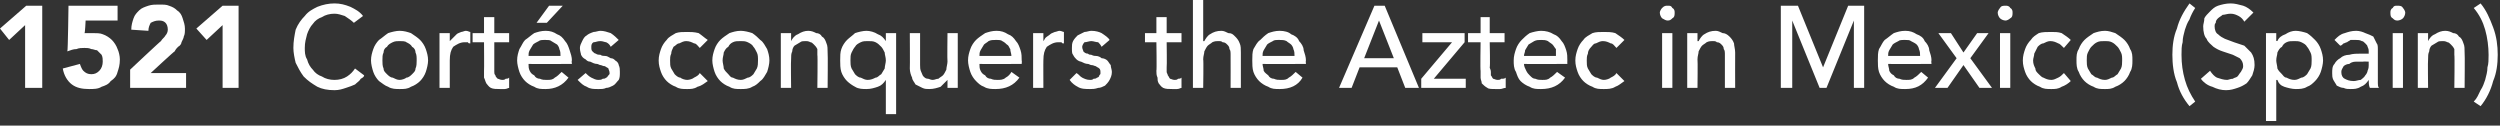 <?xml version="1.0" standalone="no"?><!DOCTYPE svg PUBLIC "-//W3C//DTD SVG 1.1//EN" "http://www.w3.org/Graphics/SVG/1.1/DTD/svg11.dtd"><svg xmlns="http://www.w3.org/2000/svg" version="1.1" style="left: 0.26% !important; width: 93.96% !important;top: 12.84% !important; height54.62% !important;" width="219px" height="11px" viewBox="0 0 219 11"><rect x="0" y="0" width="219" height="11" fill="#333333" stroke="none"/>  <desc>1521 Cortés conquers the Aztec in Mexico (Spain)</desc>  <defs/>  <g id="Polygon4165">    <path d="M 31 2 C 30.8 1.8 30.5 1.6 30.2 1.4 C 29.9 1.3 29.6 1.2 29.3 1.2 C 28.9 1.2 28.5 1.3 28.2 1.5 C 27.9 1.6 27.6 1.8 27.4 2.1 C 27.2 2.3 27 2.7 26.9 3 C 26.8 3.4 26.7 3.7 26.7 4.2 C 26.7 4.5 26.7 4.9 26.9 5.2 C 27 5.6 27.2 5.9 27.4 6.1 C 27.6 6.4 27.9 6.6 28.2 6.7 C 28.5 6.9 28.9 7 29.3 7 C 29.7 7 30.1 6.9 30.4 6.7 C 30.7 6.5 30.9 6.3 31.1 6 C 31.1 6 31.9 6.6 31.9 6.6 C 31.9 6.7 31.8 6.8 31.6 6.9 C 31.5 7.1 31.3 7.2 31.1 7.4 C 30.9 7.5 30.6 7.6 30.3 7.7 C 30 7.8 29.7 7.9 29.3 7.9 C 28.7 7.9 28.2 7.8 27.8 7.6 C 27.3 7.3 27 7.1 26.6 6.7 C 26.3 6.3 26.1 5.9 25.9 5.5 C 25.8 5.1 25.7 4.6 25.7 4.2 C 25.7 3.6 25.8 3.1 25.9 2.6 C 26.1 2.1 26.4 1.7 26.7 1.4 C 27 1 27.4 0.8 27.8 0.6 C 28.3 0.4 28.8 0.3 29.3 0.3 C 29.8 0.3 30.2 0.4 30.7 0.6 C 31.1 0.8 31.5 1 31.8 1.4 C 31.8 1.4 31 2 31 2 Z M 33.5 5.3 C 33.5 5.5 33.5 5.8 33.6 6 C 33.6 6.2 33.7 6.3 33.9 6.5 C 34 6.6 34.2 6.8 34.4 6.8 C 34.6 6.9 34.8 7 35 7 C 35.2 7 35.5 6.9 35.6 6.8 C 35.8 6.8 36 6.6 36.1 6.5 C 36.3 6.3 36.4 6.2 36.4 6 C 36.5 5.8 36.5 5.5 36.5 5.3 C 36.5 5 36.5 4.8 36.4 4.6 C 36.4 4.4 36.3 4.2 36.1 4.1 C 36 3.9 35.8 3.8 35.6 3.7 C 35.5 3.6 35.2 3.6 35 3.6 C 34.8 3.6 34.6 3.6 34.4 3.7 C 34.2 3.8 34 3.9 33.9 4.1 C 33.7 4.2 33.6 4.4 33.6 4.6 C 33.5 4.8 33.5 5 33.5 5.3 Z M 32.5 5.3 C 32.5 4.9 32.6 4.6 32.7 4.3 C 32.8 4 33 3.7 33.2 3.5 C 33.5 3.3 33.7 3.1 34 2.9 C 34.3 2.8 34.7 2.7 35 2.7 C 35.4 2.7 35.7 2.8 36 2.9 C 36.3 3.1 36.6 3.3 36.8 3.5 C 37 3.7 37.2 4 37.3 4.3 C 37.4 4.6 37.5 4.9 37.5 5.3 C 37.5 5.6 37.4 6 37.3 6.3 C 37.2 6.6 37 6.9 36.8 7.1 C 36.6 7.3 36.3 7.5 36 7.6 C 35.7 7.8 35.4 7.8 35 7.8 C 34.7 7.8 34.3 7.8 34 7.6 C 33.7 7.5 33.5 7.3 33.2 7.1 C 33 6.9 32.8 6.6 32.7 6.3 C 32.6 6 32.5 5.6 32.5 5.3 Z M 38.5 2.9 L 39.4 2.9 L 39.4 3.6 C 39.4 3.6 39.42 3.62 39.4 3.6 C 39.5 3.5 39.6 3.4 39.7 3.3 C 39.8 3.2 39.9 3.1 40 3 C 40.1 2.9 40.2 2.9 40.4 2.8 C 40.5 2.8 40.7 2.7 40.8 2.7 C 41 2.7 41.1 2.8 41.2 2.8 C 41.2 2.8 41.2 3.8 41.2 3.8 C 41.1 3.8 41 3.8 41 3.7 C 40.9 3.7 40.8 3.7 40.7 3.7 C 40.3 3.7 40 3.9 39.7 4.1 C 39.5 4.4 39.4 4.7 39.4 5.3 C 39.4 5.28 39.4 7.7 39.4 7.7 L 38.5 7.7 L 38.5 2.9 Z M 44.6 3.7 L 43.3 3.7 C 43.3 3.7 43.3 5.86 43.3 5.9 C 43.3 6 43.3 6.1 43.3 6.3 C 43.3 6.4 43.3 6.5 43.4 6.6 C 43.4 6.7 43.5 6.8 43.6 6.9 C 43.7 6.9 43.8 7 44 7 C 44.1 7 44.2 7 44.3 6.9 C 44.4 6.9 44.5 6.9 44.6 6.8 C 44.6 6.8 44.6 7.7 44.6 7.7 C 44.5 7.7 44.4 7.8 44.2 7.8 C 44 7.8 43.9 7.8 43.8 7.8 C 43.5 7.8 43.2 7.8 43 7.7 C 42.8 7.6 42.7 7.4 42.6 7.3 C 42.5 7.1 42.5 7 42.4 6.8 C 42.4 6.6 42.4 6.4 42.4 6.2 C 42.42 6.18 42.4 3.7 42.4 3.7 L 41.4 3.7 L 41.4 2.9 L 42.4 2.9 L 42.4 1.5 L 43.3 1.5 L 43.3 2.9 L 44.6 2.9 L 44.6 3.7 Z M 46.3 5.6 C 46.3 5.8 46.3 6 46.4 6.2 C 46.5 6.4 46.6 6.5 46.8 6.6 C 46.9 6.8 47.1 6.9 47.3 6.9 C 47.5 7 47.7 7 47.9 7 C 48.2 7 48.4 7 48.6 6.8 C 48.8 6.7 49 6.5 49.2 6.3 C 49.2 6.3 49.8 6.8 49.8 6.8 C 49.3 7.5 48.6 7.8 47.8 7.8 C 47.4 7.8 47.1 7.8 46.8 7.6 C 46.5 7.5 46.2 7.3 46 7.1 C 45.8 6.9 45.6 6.6 45.5 6.3 C 45.4 6 45.3 5.6 45.3 5.3 C 45.3 4.9 45.4 4.6 45.5 4.3 C 45.7 4 45.8 3.7 46 3.5 C 46.3 3.3 46.5 3.1 46.8 2.9 C 47.1 2.8 47.4 2.7 47.8 2.7 C 48.2 2.7 48.5 2.8 48.8 3 C 49.1 3.1 49.3 3.3 49.5 3.6 C 49.7 3.8 49.8 4.1 49.9 4.4 C 50 4.7 50.1 5 50.1 5.3 C 50.05 5.3 50.1 5.6 50.1 5.6 C 50.1 5.6 46.3 5.62 46.3 5.6 Z M 49.1 4.9 C 49.1 4.7 49.1 4.5 49 4.3 C 49 4.2 48.9 4 48.8 3.9 C 48.6 3.8 48.5 3.7 48.3 3.6 C 48.2 3.5 48 3.5 47.8 3.5 C 47.5 3.5 47.3 3.5 47.2 3.6 C 47 3.7 46.8 3.8 46.7 3.9 C 46.6 4.1 46.5 4.2 46.4 4.4 C 46.3 4.6 46.3 4.7 46.3 4.9 C 46.3 4.9 49.1 4.9 49.1 4.9 Z M 48.1 0.5 L 49.3 0.5 L 47.9 2 L 47 2 L 48.1 0.5 Z M 53.5 4.1 C 53.4 3.9 53.3 3.8 53.1 3.7 C 53 3.7 52.8 3.6 52.6 3.6 C 52.3 3.6 52.2 3.7 52 3.7 C 51.8 3.8 51.8 4 51.8 4.1 C 51.8 4.3 51.8 4.4 51.9 4.5 C 52 4.6 52.1 4.7 52.2 4.7 C 52.3 4.8 52.5 4.8 52.6 4.8 C 52.7 4.9 52.9 4.9 53 4.9 C 53.2 4.9 53.3 5 53.5 5.1 C 53.7 5.1 53.8 5.2 53.9 5.3 C 54.1 5.4 54.2 5.6 54.2 5.7 C 54.3 5.9 54.3 6.1 54.3 6.3 C 54.3 6.6 54.3 6.8 54.2 7 C 54 7.2 53.9 7.4 53.7 7.5 C 53.5 7.6 53.3 7.7 53.1 7.7 C 52.9 7.8 52.7 7.8 52.4 7.8 C 52 7.8 51.7 7.8 51.4 7.6 C 51.1 7.5 50.9 7.3 50.6 7 C 50.6 7 51.3 6.4 51.3 6.4 C 51.4 6.5 51.6 6.7 51.8 6.8 C 52 6.9 52.2 7 52.4 7 C 52.5 7 52.7 7 52.8 6.9 C 52.9 6.9 53 6.9 53.1 6.8 C 53.2 6.8 53.2 6.7 53.3 6.6 C 53.4 6.5 53.4 6.5 53.4 6.4 C 53.4 6.2 53.3 6.1 53.3 6 C 53.2 5.9 53.1 5.9 53 5.8 C 52.8 5.8 52.7 5.7 52.6 5.7 C 52.5 5.7 52.4 5.6 52.3 5.6 C 52.1 5.6 51.9 5.5 51.7 5.4 C 51.5 5.4 51.4 5.3 51.3 5.2 C 51.1 5.1 51 5 50.9 4.8 C 50.9 4.7 50.8 4.5 50.8 4.2 C 50.8 4 50.9 3.8 51 3.6 C 51.1 3.4 51.2 3.2 51.4 3.1 C 51.5 3 51.7 2.9 52 2.8 C 52.2 2.8 52.4 2.7 52.6 2.7 C 52.9 2.7 53.2 2.8 53.5 2.9 C 53.8 3.1 54 3.3 54.2 3.5 C 54.2 3.5 53.5 4.1 53.5 4.1 Z M 61.3 4.2 C 61.1 4 61 3.8 60.8 3.8 C 60.6 3.7 60.4 3.6 60.1 3.6 C 59.9 3.6 59.7 3.7 59.5 3.8 C 59.3 3.8 59.2 4 59 4.1 C 58.9 4.3 58.8 4.5 58.8 4.7 C 58.7 4.9 58.7 5.1 58.7 5.3 C 58.7 5.6 58.7 5.8 58.8 6 C 58.9 6.2 59 6.3 59.1 6.5 C 59.2 6.6 59.4 6.8 59.6 6.8 C 59.7 6.9 60 7 60.2 7 C 60.4 7 60.7 6.9 60.8 6.8 C 61 6.7 61.2 6.6 61.3 6.4 C 61.3 6.4 62 7.1 62 7.1 C 61.7 7.3 61.5 7.5 61.1 7.6 C 60.8 7.8 60.5 7.8 60.2 7.8 C 59.8 7.8 59.5 7.8 59.2 7.6 C 58.9 7.5 58.6 7.3 58.4 7.1 C 58.2 6.9 58 6.6 57.9 6.3 C 57.8 6 57.7 5.7 57.7 5.3 C 57.7 4.9 57.8 4.6 57.9 4.3 C 58 4 58.2 3.7 58.4 3.5 C 58.6 3.2 58.9 3.1 59.2 2.9 C 59.5 2.8 59.8 2.8 60.2 2.8 C 60.5 2.8 60.8 2.8 61.2 2.9 C 61.5 3.1 61.7 3.3 62 3.5 C 62 3.5 61.3 4.2 61.3 4.2 Z M 63.3 5.3 C 63.3 5.5 63.4 5.8 63.4 6 C 63.5 6.2 63.6 6.3 63.8 6.5 C 63.9 6.6 64 6.8 64.2 6.8 C 64.4 6.9 64.6 7 64.9 7 C 65.1 7 65.3 6.9 65.5 6.8 C 65.7 6.8 65.9 6.6 66 6.5 C 66.1 6.3 66.2 6.2 66.3 6 C 66.4 5.8 66.4 5.5 66.4 5.3 C 66.4 5 66.4 4.8 66.3 4.6 C 66.2 4.4 66.1 4.2 66 4.1 C 65.9 3.9 65.7 3.8 65.5 3.7 C 65.3 3.6 65.1 3.6 64.9 3.6 C 64.6 3.6 64.4 3.6 64.2 3.7 C 64 3.8 63.9 3.9 63.8 4.1 C 63.6 4.2 63.5 4.4 63.4 4.6 C 63.4 4.8 63.3 5 63.3 5.3 Z M 62.4 5.3 C 62.4 4.9 62.5 4.6 62.6 4.3 C 62.7 4 62.9 3.7 63.1 3.5 C 63.3 3.3 63.6 3.1 63.9 2.9 C 64.2 2.8 64.5 2.7 64.9 2.7 C 65.2 2.7 65.6 2.8 65.9 2.9 C 66.2 3.1 66.4 3.3 66.6 3.5 C 66.9 3.7 67 4 67.2 4.3 C 67.3 4.6 67.4 4.9 67.4 5.3 C 67.4 5.6 67.3 6 67.2 6.3 C 67 6.6 66.9 6.9 66.6 7.1 C 66.4 7.3 66.2 7.5 65.9 7.6 C 65.6 7.8 65.2 7.8 64.9 7.8 C 64.5 7.8 64.2 7.8 63.9 7.6 C 63.6 7.5 63.3 7.3 63.1 7.1 C 62.9 6.9 62.7 6.6 62.6 6.3 C 62.5 6 62.4 5.6 62.4 5.3 Z M 68.4 2.9 L 69.3 2.9 L 69.3 3.6 C 69.3 3.6 69.29 3.62 69.3 3.6 C 69.4 3.4 69.6 3.1 69.9 3 C 70.2 2.8 70.5 2.7 70.8 2.7 C 71.1 2.7 71.3 2.8 71.5 2.9 C 71.7 2.9 71.9 3 72 3.2 C 72.2 3.3 72.3 3.5 72.4 3.8 C 72.5 4 72.5 4.3 72.5 4.6 C 72.53 4.59 72.5 7.7 72.5 7.7 L 71.6 7.7 C 71.6 7.7 71.64 4.85 71.6 4.8 C 71.6 4.6 71.6 4.4 71.6 4.3 C 71.5 4.1 71.4 4 71.3 3.9 C 71.2 3.8 71.1 3.7 71 3.7 C 70.8 3.6 70.7 3.6 70.6 3.6 C 70.4 3.6 70.2 3.6 70.1 3.7 C 69.9 3.8 69.8 3.9 69.6 4 C 69.5 4.1 69.4 4.3 69.4 4.5 C 69.3 4.7 69.3 4.9 69.3 5.2 C 69.27 5.21 69.3 7.7 69.3 7.7 L 68.4 7.7 L 68.4 2.9 Z M 78.5 10 L 77.6 10 L 77.6 7 C 77.6 7 77.56 7.01 77.6 7 C 77.4 7.3 77.2 7.5 76.9 7.6 C 76.6 7.7 76.3 7.8 75.9 7.8 C 75.6 7.8 75.2 7.8 74.9 7.6 C 74.7 7.5 74.4 7.3 74.2 7.1 C 74 6.9 73.8 6.6 73.7 6.3 C 73.6 6 73.6 5.6 73.6 5.3 C 73.6 4.9 73.6 4.6 73.7 4.3 C 73.8 4 74 3.7 74.2 3.5 C 74.4 3.3 74.7 3.1 74.9 2.9 C 75.2 2.8 75.6 2.7 75.9 2.7 C 76.2 2.7 76.6 2.8 76.9 3 C 77.2 3.1 77.4 3.3 77.6 3.6 C 77.56 3.56 77.6 3.6 77.6 3.6 L 77.6 2.9 L 78.5 2.9 L 78.5 10 Z M 76 3.6 C 75.8 3.6 75.6 3.6 75.4 3.7 C 75.2 3.8 75 3.9 74.9 4.1 C 74.8 4.2 74.7 4.4 74.6 4.6 C 74.5 4.8 74.5 5 74.5 5.3 C 74.5 5.5 74.5 5.8 74.6 6 C 74.7 6.2 74.8 6.3 74.9 6.5 C 75 6.6 75.2 6.8 75.4 6.8 C 75.6 6.9 75.8 7 76 7 C 76.3 7 76.5 6.9 76.7 6.8 C 76.9 6.8 77 6.6 77.2 6.5 C 77.3 6.3 77.4 6.2 77.5 6 C 77.5 5.8 77.6 5.5 77.6 5.3 C 77.6 5 77.5 4.8 77.5 4.6 C 77.4 4.4 77.3 4.2 77.2 4.1 C 77 3.9 76.9 3.8 76.7 3.7 C 76.5 3.6 76.3 3.6 76 3.6 Z M 83.9 7.7 L 83 7.7 L 83 7 C 83 7 82.96 6.96 83 7 C 82.8 7.2 82.6 7.4 82.4 7.6 C 82.1 7.7 81.8 7.8 81.4 7.8 C 81.2 7.8 81 7.8 80.8 7.7 C 80.6 7.6 80.4 7.5 80.2 7.4 C 80.1 7.2 79.9 7 79.9 6.8 C 79.8 6.6 79.7 6.3 79.7 6 C 79.72 5.98 79.7 2.9 79.7 2.9 L 80.6 2.9 C 80.6 2.9 80.6 5.72 80.6 5.7 C 80.6 5.9 80.6 6.1 80.7 6.3 C 80.8 6.5 80.8 6.6 80.9 6.7 C 81 6.8 81.1 6.9 81.3 6.9 C 81.4 6.9 81.5 7 81.7 7 C 81.9 7 82 6.9 82.2 6.9 C 82.3 6.8 82.5 6.7 82.6 6.6 C 82.7 6.5 82.8 6.3 82.9 6.1 C 82.9 5.9 83 5.6 83 5.4 C 82.97 5.36 83 2.9 83 2.9 L 83.9 2.9 L 83.9 7.7 Z M 85.8 5.6 C 85.8 5.8 85.8 6 85.9 6.2 C 86 6.4 86.1 6.5 86.3 6.6 C 86.4 6.8 86.6 6.9 86.8 6.9 C 87 7 87.2 7 87.4 7 C 87.6 7 87.9 7 88.1 6.8 C 88.3 6.7 88.5 6.5 88.6 6.3 C 88.6 6.3 89.3 6.8 89.3 6.8 C 88.8 7.5 88.1 7.8 87.2 7.8 C 86.9 7.8 86.5 7.8 86.2 7.6 C 85.9 7.5 85.7 7.3 85.5 7.1 C 85.3 6.9 85.1 6.6 85 6.3 C 84.9 6 84.8 5.6 84.8 5.3 C 84.8 4.9 84.9 4.6 85 4.3 C 85.1 4 85.3 3.7 85.5 3.5 C 85.7 3.3 86 3.1 86.3 2.9 C 86.6 2.8 86.9 2.7 87.3 2.7 C 87.7 2.7 88 2.8 88.3 3 C 88.6 3.1 88.8 3.3 89 3.6 C 89.2 3.8 89.3 4.1 89.4 4.4 C 89.5 4.7 89.5 5 89.5 5.3 C 89.53 5.3 89.5 5.6 89.5 5.6 C 89.5 5.6 85.78 5.62 85.8 5.6 Z M 88.6 4.9 C 88.6 4.7 88.5 4.5 88.5 4.3 C 88.4 4.2 88.4 4 88.2 3.9 C 88.1 3.8 88 3.7 87.8 3.6 C 87.7 3.5 87.5 3.5 87.2 3.5 C 87 3.5 86.8 3.5 86.6 3.6 C 86.5 3.7 86.3 3.8 86.2 3.9 C 86.1 4.1 86 4.2 85.9 4.4 C 85.8 4.6 85.8 4.7 85.8 4.9 C 85.8 4.9 88.6 4.9 88.6 4.9 Z M 90.5 2.9 L 91.4 2.9 L 91.4 3.6 C 91.4 3.6 91.41 3.62 91.4 3.6 C 91.5 3.5 91.5 3.4 91.6 3.3 C 91.7 3.2 91.9 3.1 92 3 C 92.1 2.9 92.2 2.9 92.4 2.8 C 92.5 2.8 92.7 2.7 92.8 2.7 C 93 2.7 93.1 2.8 93.2 2.8 C 93.2 2.8 93.2 3.8 93.2 3.8 C 93.1 3.8 93 3.8 93 3.7 C 92.9 3.7 92.8 3.7 92.7 3.7 C 92.3 3.7 92 3.9 91.7 4.1 C 91.5 4.4 91.4 4.7 91.4 5.3 C 91.39 5.28 91.4 7.7 91.4 7.7 L 90.5 7.7 L 90.5 2.9 Z M 96.5 4.1 C 96.4 3.9 96.3 3.8 96.2 3.7 C 96 3.7 95.8 3.6 95.6 3.6 C 95.4 3.6 95.2 3.7 95 3.7 C 94.9 3.8 94.8 4 94.8 4.1 C 94.8 4.3 94.9 4.4 94.9 4.5 C 95 4.6 95.1 4.7 95.3 4.7 C 95.4 4.8 95.5 4.8 95.6 4.8 C 95.8 4.9 95.9 4.9 96 4.9 C 96.2 4.9 96.4 5 96.5 5.1 C 96.7 5.1 96.9 5.2 97 5.3 C 97.1 5.4 97.2 5.6 97.3 5.7 C 97.3 5.9 97.4 6.1 97.4 6.3 C 97.4 6.6 97.3 6.8 97.2 7 C 97.1 7.2 96.9 7.4 96.8 7.5 C 96.6 7.6 96.4 7.7 96.2 7.7 C 95.9 7.8 95.7 7.8 95.5 7.8 C 95.1 7.8 94.7 7.8 94.4 7.6 C 94.2 7.5 93.9 7.3 93.7 7 C 93.7 7 94.3 6.4 94.3 6.4 C 94.5 6.5 94.6 6.7 94.8 6.8 C 95 6.9 95.2 7 95.5 7 C 95.6 7 95.7 7 95.8 6.9 C 95.9 6.9 96 6.9 96.1 6.8 C 96.2 6.8 96.3 6.7 96.3 6.6 C 96.4 6.5 96.4 6.5 96.4 6.4 C 96.4 6.2 96.4 6.1 96.3 6 C 96.2 5.9 96.1 5.9 96 5.8 C 95.9 5.8 95.8 5.7 95.6 5.7 C 95.5 5.7 95.4 5.6 95.3 5.6 C 95.1 5.6 94.9 5.5 94.7 5.4 C 94.6 5.4 94.4 5.3 94.3 5.2 C 94.2 5.1 94.1 5 94 4.8 C 93.9 4.7 93.9 4.5 93.9 4.2 C 93.9 4 93.9 3.8 94 3.6 C 94.1 3.4 94.3 3.2 94.4 3.1 C 94.6 3 94.8 2.9 95 2.8 C 95.2 2.8 95.4 2.7 95.6 2.7 C 96 2.7 96.3 2.8 96.5 2.9 C 96.8 3.1 97.1 3.3 97.2 3.5 C 97.2 3.5 96.5 4.1 96.5 4.1 Z M 103.5 3.7 L 102.2 3.7 C 102.2 3.7 102.23 5.86 102.2 5.9 C 102.2 6 102.2 6.1 102.2 6.3 C 102.2 6.4 102.3 6.5 102.3 6.6 C 102.4 6.7 102.4 6.8 102.5 6.9 C 102.6 6.9 102.7 7 102.9 7 C 103 7 103.1 7 103.2 6.9 C 103.3 6.9 103.4 6.9 103.5 6.8 C 103.5 6.8 103.5 7.7 103.5 7.7 C 103.4 7.7 103.3 7.8 103.1 7.8 C 103 7.8 102.8 7.8 102.7 7.8 C 102.4 7.8 102.1 7.8 101.9 7.7 C 101.7 7.6 101.6 7.4 101.5 7.3 C 101.4 7.1 101.4 7 101.4 6.8 C 101.3 6.6 101.3 6.4 101.3 6.2 C 101.34 6.18 101.3 3.7 101.3 3.7 L 100.3 3.7 L 100.3 2.9 L 101.3 2.9 L 101.3 1.5 L 102.2 1.5 L 102.2 2.9 L 103.5 2.9 L 103.5 3.7 Z M 104.5 0 L 105.4 0 L 105.4 3.6 C 105.4 3.6 105.46 3.62 105.5 3.6 C 105.6 3.4 105.8 3.1 106 3 C 106.3 2.8 106.6 2.7 107 2.7 C 107.2 2.7 107.4 2.8 107.6 2.9 C 107.9 2.9 108 3 108.2 3.2 C 108.3 3.3 108.5 3.5 108.6 3.8 C 108.7 4 108.7 4.3 108.7 4.6 C 108.7 4.59 108.7 7.7 108.7 7.7 L 107.8 7.7 C 107.8 7.7 107.81 4.85 107.8 4.8 C 107.8 4.6 107.8 4.4 107.7 4.3 C 107.7 4.1 107.6 4 107.5 3.9 C 107.4 3.8 107.3 3.7 107.1 3.7 C 107 3.6 106.9 3.6 106.7 3.6 C 106.6 3.6 106.4 3.6 106.2 3.7 C 106.1 3.8 105.9 3.9 105.8 4 C 105.7 4.1 105.6 4.3 105.5 4.5 C 105.5 4.7 105.4 4.9 105.4 5.2 C 105.44 5.21 105.4 7.7 105.4 7.7 L 104.5 7.7 L 104.5 0 Z M 110.6 5.6 C 110.6 5.8 110.7 6 110.7 6.2 C 110.8 6.4 111 6.5 111.1 6.6 C 111.2 6.8 111.4 6.9 111.6 6.9 C 111.8 7 112 7 112.2 7 C 112.5 7 112.7 7 112.9 6.8 C 113.1 6.7 113.3 6.5 113.5 6.3 C 113.5 6.3 114.1 6.8 114.1 6.8 C 113.7 7.5 113 7.8 112.1 7.8 C 111.7 7.8 111.4 7.8 111.1 7.6 C 110.8 7.5 110.5 7.3 110.3 7.1 C 110.1 6.9 109.9 6.6 109.8 6.3 C 109.7 6 109.7 5.6 109.7 5.3 C 109.7 4.9 109.7 4.6 109.8 4.3 C 110 4 110.1 3.7 110.4 3.5 C 110.6 3.3 110.8 3.1 111.1 2.9 C 111.4 2.8 111.7 2.7 112.1 2.7 C 112.5 2.7 112.9 2.8 113.1 3 C 113.4 3.1 113.7 3.3 113.8 3.6 C 114 3.8 114.2 4.1 114.2 4.4 C 114.3 4.7 114.4 5 114.4 5.3 C 114.37 5.3 114.4 5.6 114.4 5.6 C 114.4 5.6 110.61 5.62 110.6 5.6 Z M 113.4 4.9 C 113.4 4.7 113.4 4.5 113.3 4.3 C 113.3 4.2 113.2 4 113.1 3.9 C 113 3.8 112.8 3.7 112.7 3.6 C 112.5 3.5 112.3 3.5 112.1 3.5 C 111.8 3.5 111.6 3.5 111.5 3.6 C 111.3 3.7 111.1 3.8 111 3.9 C 110.9 4.1 110.8 4.2 110.7 4.4 C 110.6 4.6 110.6 4.7 110.6 4.9 C 110.6 4.9 113.4 4.9 113.4 4.9 Z M 120.4 0.5 L 121.3 0.5 L 124.3 7.7 L 123.1 7.7 L 122.4 5.9 L 119.1 5.9 L 118.4 7.7 L 117.3 7.7 L 120.4 0.5 Z M 122.1 5.1 L 120.8 1.8 L 120.8 1.8 L 119.5 5.1 L 122.1 5.1 Z M 124.5 6.9 L 127.2 3.7 L 124.6 3.7 L 124.6 2.9 L 128.3 2.9 L 128.3 3.7 L 125.6 6.9 L 128.4 6.9 L 128.4 7.7 L 124.5 7.7 L 124.5 6.9 Z M 131.8 3.7 L 130.5 3.7 C 130.5 3.7 130.55 5.86 130.5 5.9 C 130.5 6 130.6 6.1 130.6 6.3 C 130.6 6.4 130.6 6.5 130.6 6.6 C 130.7 6.7 130.7 6.8 130.8 6.9 C 130.9 6.9 131 7 131.2 7 C 131.3 7 131.4 7 131.5 6.9 C 131.7 6.9 131.8 6.9 131.9 6.8 C 131.9 6.8 131.9 7.7 131.9 7.7 C 131.7 7.7 131.6 7.8 131.4 7.8 C 131.3 7.8 131.1 7.8 131.1 7.8 C 130.7 7.8 130.4 7.8 130.3 7.7 C 130.1 7.6 129.9 7.4 129.8 7.3 C 129.8 7.1 129.7 7 129.7 6.8 C 129.7 6.6 129.7 6.4 129.7 6.2 C 129.66 6.18 129.7 3.7 129.7 3.7 L 128.6 3.7 L 128.6 2.9 L 129.7 2.9 L 129.7 1.5 L 130.5 1.5 L 130.5 2.9 L 131.8 2.9 L 131.8 3.7 Z M 133.5 5.6 C 133.5 5.8 133.6 6 133.7 6.2 C 133.8 6.4 133.9 6.5 134 6.6 C 134.2 6.8 134.3 6.9 134.5 6.9 C 134.7 7 134.9 7 135.1 7 C 135.4 7 135.6 7 135.8 6.8 C 136 6.7 136.2 6.5 136.4 6.3 C 136.4 6.3 137.1 6.8 137.1 6.8 C 136.6 7.5 135.9 7.8 135 7.8 C 134.6 7.8 134.3 7.8 134 7.6 C 133.7 7.5 133.4 7.3 133.2 7.1 C 133 6.9 132.9 6.6 132.8 6.3 C 132.6 6 132.6 5.6 132.6 5.3 C 132.6 4.9 132.7 4.6 132.8 4.3 C 132.9 4 133.1 3.7 133.3 3.5 C 133.5 3.3 133.7 3.1 134 2.9 C 134.3 2.8 134.7 2.7 135 2.7 C 135.4 2.7 135.8 2.8 136.1 3 C 136.4 3.1 136.6 3.3 136.8 3.6 C 137 3.8 137.1 4.1 137.2 4.4 C 137.3 4.7 137.3 5 137.3 5.3 C 137.29 5.3 137.3 5.6 137.3 5.6 C 137.3 5.6 133.54 5.62 133.5 5.6 Z M 136.3 4.9 C 136.3 4.7 136.3 4.5 136.3 4.3 C 136.2 4.2 136.1 4 136 3.9 C 135.9 3.8 135.7 3.7 135.6 3.6 C 135.4 3.5 135.2 3.5 135 3.5 C 134.8 3.5 134.6 3.5 134.4 3.6 C 134.2 3.7 134.1 3.8 133.9 3.9 C 133.8 4.1 133.7 4.2 133.6 4.4 C 133.6 4.6 133.5 4.7 133.5 4.9 C 133.5 4.9 136.3 4.9 136.3 4.9 Z M 141.6 4.2 C 141.4 4 141.3 3.8 141.1 3.8 C 140.9 3.7 140.7 3.6 140.4 3.6 C 140.2 3.6 140 3.7 139.8 3.8 C 139.6 3.8 139.5 4 139.4 4.1 C 139.2 4.3 139.1 4.5 139.1 4.7 C 139 4.9 139 5.1 139 5.3 C 139 5.6 139 5.8 139.1 6 C 139.2 6.2 139.3 6.3 139.4 6.5 C 139.5 6.6 139.7 6.8 139.9 6.8 C 140.1 6.9 140.3 7 140.5 7 C 140.7 7 141 6.9 141.1 6.8 C 141.3 6.7 141.5 6.6 141.6 6.4 C 141.6 6.4 142.3 7.1 142.3 7.1 C 142 7.3 141.8 7.5 141.5 7.6 C 141.2 7.8 140.8 7.8 140.5 7.8 C 140.1 7.8 139.8 7.8 139.5 7.6 C 139.2 7.5 138.9 7.3 138.7 7.1 C 138.5 6.9 138.3 6.6 138.2 6.3 C 138.1 6 138 5.7 138 5.3 C 138 4.9 138.1 4.6 138.2 4.3 C 138.3 4 138.5 3.7 138.7 3.5 C 138.9 3.2 139.2 3.1 139.5 2.9 C 139.8 2.8 140.1 2.8 140.5 2.8 C 140.8 2.8 141.2 2.8 141.5 2.9 C 141.8 3.1 142.1 3.3 142.3 3.5 C 142.3 3.5 141.6 4.2 141.6 4.2 Z M 145.6 2.9 L 146.5 2.9 L 146.5 7.7 L 145.6 7.7 L 145.6 2.9 Z M 145.4 1.1 C 145.4 1 145.5 0.8 145.6 0.7 C 145.8 0.5 145.9 0.5 146.1 0.5 C 146.3 0.5 146.4 0.5 146.5 0.7 C 146.7 0.8 146.7 1 146.7 1.1 C 146.7 1.3 146.7 1.5 146.5 1.6 C 146.4 1.7 146.3 1.8 146.1 1.8 C 145.9 1.8 145.8 1.7 145.6 1.6 C 145.5 1.5 145.4 1.3 145.4 1.1 Z M 147.8 2.9 L 148.7 2.9 L 148.7 3.6 C 148.7 3.6 148.75 3.62 148.8 3.6 C 148.9 3.4 149.1 3.1 149.3 3 C 149.6 2.8 149.9 2.7 150.3 2.7 C 150.5 2.7 150.7 2.8 150.9 2.9 C 151.1 2.9 151.3 3 151.5 3.2 C 151.6 3.3 151.8 3.5 151.9 3.8 C 151.9 4 152 4.3 152 4.6 C 151.99 4.59 152 7.7 152 7.7 L 151.1 7.7 C 151.1 7.7 151.1 4.85 151.1 4.8 C 151.1 4.6 151.1 4.4 151 4.3 C 151 4.1 150.9 4 150.8 3.9 C 150.7 3.8 150.6 3.7 150.4 3.7 C 150.3 3.6 150.2 3.6 150 3.6 C 149.9 3.6 149.7 3.6 149.5 3.7 C 149.4 3.8 149.2 3.9 149.1 4 C 149 4.1 148.9 4.3 148.8 4.5 C 148.8 4.7 148.7 4.9 148.7 5.2 C 148.73 5.21 148.7 7.7 148.7 7.7 L 147.8 7.7 L 147.8 2.9 Z M 156 0.5 L 157.5 0.5 L 159.7 5.9 L 159.7 5.9 L 161.9 0.5 L 163.3 0.5 L 163.3 7.7 L 162.4 7.7 L 162.4 1.8 L 162.4 1.8 L 160 7.7 L 159.4 7.7 L 157 1.8 L 157 1.8 L 157 7.7 L 156 7.7 L 156 0.5 Z M 165.4 5.6 C 165.4 5.8 165.5 6 165.5 6.2 C 165.6 6.4 165.7 6.5 165.9 6.6 C 166 6.8 166.2 6.9 166.4 6.9 C 166.6 7 166.8 7 167 7 C 167.3 7 167.5 7 167.7 6.8 C 167.9 6.7 168.1 6.5 168.3 6.3 C 168.3 6.3 168.9 6.8 168.9 6.8 C 168.4 7.5 167.8 7.8 166.9 7.8 C 166.5 7.8 166.2 7.8 165.9 7.6 C 165.6 7.5 165.3 7.3 165.1 7.1 C 164.9 6.9 164.7 6.6 164.6 6.3 C 164.5 6 164.5 5.6 164.5 5.3 C 164.5 4.9 164.5 4.6 164.6 4.3 C 164.8 4 164.9 3.7 165.1 3.5 C 165.4 3.3 165.6 3.1 165.9 2.9 C 166.2 2.8 166.5 2.7 166.9 2.7 C 167.3 2.7 167.6 2.8 167.9 3 C 168.2 3.1 168.5 3.3 168.6 3.6 C 168.8 3.8 169 4.1 169 4.4 C 169.1 4.7 169.2 5 169.2 5.3 C 169.16 5.3 169.2 5.6 169.2 5.6 C 169.2 5.6 165.41 5.62 165.4 5.6 Z M 168.2 4.9 C 168.2 4.7 168.2 4.5 168.1 4.3 C 168.1 4.2 168 4 167.9 3.9 C 167.8 3.8 167.6 3.7 167.4 3.6 C 167.3 3.5 167.1 3.5 166.9 3.5 C 166.6 3.5 166.4 3.5 166.3 3.6 C 166.1 3.7 165.9 3.8 165.8 3.9 C 165.7 4.1 165.6 4.2 165.5 4.4 C 165.4 4.6 165.4 4.7 165.4 4.9 C 165.4 4.9 168.2 4.9 168.2 4.9 Z M 171.4 5.1 L 169.8 2.9 L 170.9 2.9 L 172 4.6 L 173.2 2.9 L 174.2 2.9 L 172.6 5.1 L 174.5 7.7 L 173.4 7.7 L 172 5.7 L 170.6 7.7 L 169.5 7.7 L 171.4 5.1 Z M 175.2 2.9 L 176.1 2.9 L 176.1 7.7 L 175.2 7.7 L 175.2 2.9 Z M 175 1.1 C 175 1 175.1 0.8 175.2 0.7 C 175.3 0.5 175.5 0.5 175.7 0.5 C 175.8 0.5 176 0.5 176.1 0.7 C 176.3 0.8 176.3 1 176.3 1.1 C 176.3 1.3 176.3 1.5 176.1 1.6 C 176 1.7 175.8 1.8 175.7 1.8 C 175.5 1.8 175.3 1.7 175.2 1.6 C 175.1 1.5 175 1.3 175 1.1 Z M 180.8 4.2 C 180.6 4 180.4 3.8 180.3 3.8 C 180.1 3.7 179.9 3.6 179.6 3.6 C 179.4 3.6 179.2 3.7 179 3.8 C 178.8 3.8 178.6 4 178.5 4.1 C 178.4 4.3 178.3 4.5 178.2 4.7 C 178.2 4.9 178.1 5.1 178.1 5.3 C 178.1 5.6 178.2 5.8 178.3 6 C 178.3 6.2 178.4 6.3 178.6 6.5 C 178.7 6.6 178.9 6.8 179 6.8 C 179.2 6.9 179.4 7 179.7 7 C 179.9 7 180.1 6.9 180.3 6.8 C 180.5 6.7 180.6 6.6 180.8 6.4 C 180.8 6.4 181.4 7.1 181.4 7.1 C 181.2 7.3 180.9 7.5 180.6 7.6 C 180.3 7.8 180 7.8 179.7 7.8 C 179.3 7.8 179 7.8 178.7 7.6 C 178.4 7.5 178.1 7.3 177.9 7.1 C 177.7 6.9 177.5 6.6 177.4 6.3 C 177.3 6 177.2 5.7 177.2 5.3 C 177.2 4.9 177.3 4.6 177.4 4.3 C 177.5 4 177.7 3.7 177.9 3.5 C 178.1 3.2 178.3 3.1 178.6 2.9 C 178.9 2.8 179.3 2.8 179.7 2.8 C 180 2.8 180.3 2.8 180.6 2.9 C 180.9 3.1 181.2 3.3 181.4 3.5 C 181.4 3.5 180.8 4.2 180.8 4.2 Z M 182.8 5.3 C 182.8 5.5 182.8 5.8 182.9 6 C 183 6.2 183.1 6.3 183.2 6.5 C 183.4 6.6 183.5 6.8 183.7 6.8 C 183.9 6.9 184.1 7 184.4 7 C 184.6 7 184.8 6.9 185 6.8 C 185.2 6.8 185.3 6.6 185.5 6.5 C 185.6 6.3 185.7 6.2 185.8 6 C 185.9 5.8 185.9 5.5 185.9 5.3 C 185.9 5 185.9 4.8 185.8 4.6 C 185.7 4.4 185.6 4.2 185.5 4.1 C 185.3 3.9 185.2 3.8 185 3.7 C 184.8 3.6 184.6 3.6 184.4 3.6 C 184.1 3.6 183.9 3.6 183.7 3.7 C 183.5 3.8 183.4 3.9 183.2 4.1 C 183.1 4.2 183 4.4 182.9 4.6 C 182.8 4.8 182.8 5 182.8 5.3 Z M 181.9 5.3 C 181.9 4.9 181.9 4.6 182.1 4.3 C 182.2 4 182.4 3.7 182.6 3.5 C 182.8 3.3 183.1 3.1 183.4 2.9 C 183.7 2.8 184 2.7 184.4 2.7 C 184.7 2.7 185 2.8 185.3 2.9 C 185.6 3.1 185.9 3.3 186.1 3.5 C 186.3 3.7 186.5 4 186.6 4.3 C 186.8 4.6 186.8 4.9 186.8 5.3 C 186.8 5.6 186.8 6 186.6 6.3 C 186.5 6.6 186.3 6.9 186.1 7.1 C 185.9 7.3 185.6 7.5 185.3 7.6 C 185 7.8 184.7 7.8 184.4 7.8 C 184 7.8 183.7 7.8 183.4 7.6 C 183.1 7.5 182.8 7.3 182.6 7.1 C 182.4 6.9 182.2 6.6 182.1 6.3 C 181.9 6 181.9 5.6 181.9 5.3 Z M 192.3 0.7 C 192.1 1 191.9 1.4 191.8 1.7 C 191.6 2 191.5 2.3 191.4 2.6 C 191.3 3 191.2 3.3 191.2 3.7 C 191.1 4 191.1 4.4 191.1 4.8 C 191.1 5.6 191.2 6.3 191.4 7 C 191.6 7.7 191.9 8.3 192.3 8.9 C 192.3 8.9 191.8 9.3 191.8 9.3 C 191.3 8.7 190.9 8 190.7 7.2 C 190.4 6.5 190.3 5.6 190.3 4.8 C 190.3 4 190.4 3.2 190.7 2.5 C 190.9 1.7 191.3 1 191.8 0.3 C 191.8 0.3 192.3 0.7 192.3 0.7 Z M 193.6 6.2 C 193.8 6.5 194 6.7 194.2 6.8 C 194.5 6.9 194.8 7 195.1 7 C 195.2 7 195.4 6.9 195.6 6.9 C 195.7 6.8 195.9 6.8 196 6.7 C 196.1 6.6 196.2 6.4 196.3 6.3 C 196.4 6.1 196.5 6 196.5 5.8 C 196.5 5.5 196.4 5.3 196.2 5.1 C 196 5 195.8 4.9 195.6 4.8 C 195.3 4.7 195 4.6 194.7 4.5 C 194.4 4.4 194.2 4.3 193.9 4.1 C 193.7 3.9 193.4 3.7 193.3 3.4 C 193.1 3.2 193 2.8 193 2.3 C 193 2.1 193.1 1.9 193.1 1.6 C 193.2 1.4 193.4 1.2 193.6 1 C 193.8 0.8 194 0.6 194.3 0.5 C 194.6 0.4 195 0.3 195.4 0.3 C 195.8 0.3 196.1 0.4 196.5 0.5 C 196.8 0.6 197.1 0.8 197.4 1.1 C 197.4 1.1 196.6 1.9 196.6 1.9 C 196.5 1.7 196.3 1.5 196.1 1.4 C 195.9 1.3 195.7 1.2 195.4 1.2 C 195.1 1.2 194.9 1.3 194.7 1.3 C 194.6 1.4 194.4 1.5 194.3 1.6 C 194.2 1.7 194.1 1.8 194.1 2 C 194 2.1 194 2.2 194 2.3 C 194 2.6 194.1 2.9 194.3 3 C 194.5 3.2 194.7 3.3 194.9 3.4 C 195.2 3.5 195.4 3.6 195.7 3.7 C 196 3.8 196.3 3.9 196.6 4 C 196.8 4.2 197 4.4 197.2 4.6 C 197.4 4.9 197.5 5.2 197.5 5.7 C 197.5 6 197.4 6.3 197.3 6.6 C 197.1 6.9 197 7.1 196.8 7.3 C 196.5 7.5 196.3 7.6 196 7.7 C 195.7 7.8 195.4 7.9 195 7.9 C 194.6 7.9 194.2 7.8 193.8 7.6 C 193.4 7.5 193 7.2 192.8 6.9 C 192.8 6.9 193.6 6.2 193.6 6.2 Z M 198.5 2.9 L 199.4 2.9 L 199.4 3.6 C 199.4 3.6 199.46 3.56 199.5 3.6 C 199.6 3.3 199.9 3.1 200.2 3 C 200.5 2.8 200.8 2.7 201.1 2.7 C 201.4 2.7 201.8 2.8 202.1 2.9 C 202.4 3.1 202.6 3.3 202.8 3.5 C 203 3.7 203.2 4 203.3 4.3 C 203.4 4.6 203.5 4.9 203.5 5.3 C 203.5 5.6 203.4 6 203.3 6.3 C 203.2 6.6 203 6.9 202.8 7.1 C 202.6 7.3 202.4 7.5 202.1 7.6 C 201.8 7.8 201.4 7.8 201.1 7.8 C 200.8 7.8 200.4 7.7 200.1 7.6 C 199.8 7.5 199.6 7.3 199.5 7 C 199.46 7.01 199.4 7 199.4 7 L 199.4 10.6 L 198.5 10.6 L 198.5 2.9 Z M 201 3.6 C 200.7 3.6 200.5 3.6 200.3 3.7 C 200.1 3.8 200 3.9 199.9 4.1 C 199.7 4.2 199.6 4.4 199.5 4.6 C 199.5 4.8 199.4 5 199.4 5.3 C 199.4 5.5 199.5 5.8 199.5 6 C 199.6 6.2 199.7 6.3 199.9 6.5 C 200 6.6 200.1 6.8 200.3 6.8 C 200.5 6.9 200.7 7 201 7 C 201.2 7 201.4 6.9 201.6 6.8 C 201.8 6.8 202 6.6 202.1 6.5 C 202.2 6.3 202.3 6.2 202.4 6 C 202.5 5.8 202.5 5.5 202.5 5.3 C 202.5 5 202.5 4.8 202.4 4.6 C 202.3 4.4 202.2 4.2 202.1 4.1 C 202 3.9 201.8 3.8 201.6 3.7 C 201.4 3.6 201.2 3.6 201 3.6 Z M 204.5 3.5 C 204.8 3.2 205 3 205.4 2.9 C 205.7 2.8 206 2.7 206.4 2.7 C 206.7 2.7 207 2.8 207.2 2.9 C 207.5 3 207.7 3.1 207.9 3.2 C 208 3.4 208.1 3.6 208.2 3.8 C 208.3 3.9 208.3 4.1 208.3 4.4 C 208.3 4.4 208.3 6.8 208.3 6.8 C 208.3 7 208.3 7.1 208.3 7.3 C 208.3 7.4 208.3 7.6 208.4 7.7 C 208.4 7.7 207.6 7.7 207.6 7.7 C 207.5 7.5 207.5 7.2 207.5 7 C 207.5 7 207.5 7 207.5 7 C 207.3 7.3 207.1 7.5 206.8 7.6 C 206.5 7.8 206.2 7.8 205.9 7.8 C 205.7 7.8 205.5 7.8 205.3 7.7 C 205.1 7.7 204.9 7.6 204.7 7.5 C 204.6 7.3 204.5 7.2 204.4 7 C 204.3 6.8 204.3 6.6 204.3 6.4 C 204.3 6.1 204.3 5.8 204.5 5.6 C 204.6 5.4 204.8 5.2 205 5.1 C 205.2 4.9 205.5 4.8 205.8 4.8 C 206.1 4.7 206.5 4.7 206.8 4.7 C 206.84 4.7 207.5 4.7 207.5 4.7 C 207.5 4.7 207.49 4.5 207.5 4.5 C 207.5 4.4 207.5 4.3 207.4 4.1 C 207.4 4 207.3 3.9 207.2 3.8 C 207.1 3.7 207 3.6 206.9 3.6 C 206.7 3.5 206.6 3.5 206.4 3.5 C 206.2 3.5 206 3.5 205.9 3.5 C 205.8 3.6 205.7 3.6 205.6 3.7 C 205.5 3.7 205.4 3.8 205.3 3.8 C 205.2 3.9 205.1 4 205 4 C 205 4 204.5 3.5 204.5 3.5 Z M 207 5.4 C 206.8 5.4 206.6 5.4 206.4 5.4 C 206.1 5.4 205.9 5.5 205.8 5.6 C 205.6 5.6 205.4 5.7 205.3 5.8 C 205.2 6 205.1 6.1 205.1 6.3 C 205.1 6.6 205.2 6.8 205.4 6.9 C 205.6 7 205.8 7.1 206.2 7.1 C 206.4 7.1 206.6 7 206.8 7 C 206.9 6.9 207.1 6.8 207.2 6.6 C 207.3 6.5 207.4 6.3 207.4 6.2 C 207.5 6 207.5 5.8 207.5 5.7 C 207.49 5.68 207.5 5.4 207.5 5.4 C 207.5 5.4 207.01 5.38 207 5.4 Z M 209.6 2.9 L 210.5 2.9 L 210.5 7.7 L 209.6 7.7 L 209.6 2.9 Z M 209.4 1.1 C 209.4 1 209.4 0.8 209.6 0.7 C 209.7 0.5 209.8 0.5 210 0.5 C 210.2 0.5 210.4 0.5 210.5 0.7 C 210.6 0.8 210.7 1 210.7 1.1 C 210.7 1.3 210.6 1.5 210.5 1.6 C 210.4 1.7 210.2 1.8 210 1.8 C 209.8 1.8 209.7 1.7 209.6 1.6 C 209.4 1.5 209.4 1.3 209.4 1.1 Z M 211.8 2.9 L 212.7 2.9 L 212.7 3.6 C 212.7 3.6 212.69 3.62 212.7 3.6 C 212.8 3.4 213 3.1 213.3 3 C 213.6 2.8 213.9 2.7 214.2 2.7 C 214.5 2.7 214.7 2.8 214.9 2.9 C 215.1 2.9 215.3 3 215.4 3.2 C 215.6 3.3 215.7 3.5 215.8 3.8 C 215.9 4 215.9 4.3 215.9 4.6 C 215.93 4.59 215.9 7.7 215.9 7.7 L 215 7.7 C 215 7.7 215.04 4.85 215 4.8 C 215 4.6 215 4.4 215 4.3 C 214.9 4.1 214.8 4 214.7 3.9 C 214.6 3.8 214.5 3.7 214.4 3.7 C 214.2 3.6 214.1 3.6 214 3.6 C 213.8 3.6 213.6 3.6 213.5 3.7 C 213.3 3.8 213.2 3.9 213 4 C 212.9 4.1 212.8 4.3 212.8 4.5 C 212.7 4.7 212.7 4.9 212.7 5.2 C 212.67 5.21 212.7 7.7 212.7 7.7 L 211.8 7.7 L 211.8 2.9 Z M 216.7 8.9 C 217 8.6 217.1 8.3 217.3 7.9 C 217.5 7.6 217.6 7.3 217.7 7 C 217.8 6.6 217.9 6.3 217.9 5.9 C 218 5.6 218 5.2 218 4.8 C 218 4.1 217.9 3.3 217.7 2.6 C 217.5 1.9 217.2 1.3 216.7 0.7 C 216.7 0.7 217.3 0.3 217.3 0.3 C 217.8 0.9 218.1 1.6 218.4 2.4 C 218.7 3.2 218.8 4 218.8 4.8 C 218.8 5.6 218.7 6.4 218.4 7.1 C 218.2 7.9 217.8 8.7 217.3 9.3 C 217.3 9.3 216.7 8.9 216.7 8.9 Z " stroke="none" fill="#fff"/>  </g>  <g id="Polygon4164">    <path d="M 2.2 2.2 L 0.8 3.5 L 0 2.5 L 2.3 0.5 L 3.7 0.5 L 3.7 7.7 L 2.2 7.7 L 2.2 2.2 Z M 10.3 1.8 L 7.5 1.8 C 7.5 1.8 7.45 2.94 7.4 2.9 C 7.6 2.9 7.8 2.9 8.1 2.9 C 8.4 2.9 8.8 2.9 9 3 C 9.3 3.1 9.6 3.3 9.8 3.5 C 10 3.7 10.2 4 10.3 4.3 C 10.4 4.5 10.5 4.9 10.5 5.2 C 10.5 5.7 10.4 6 10.3 6.3 C 10.2 6.7 10 6.9 9.7 7.1 C 9.5 7.4 9.2 7.5 8.9 7.6 C 8.6 7.8 8.2 7.8 7.8 7.8 C 7.2 7.8 6.7 7.7 6.3 7.4 C 5.9 7.1 5.6 6.6 5.5 6 C 5.5 6 7 5.6 7 5.6 C 7.1 5.9 7.2 6.1 7.3 6.2 C 7.5 6.4 7.7 6.5 8 6.5 C 8.3 6.5 8.5 6.4 8.7 6.2 C 8.9 6 9 5.7 9 5.4 C 9 5.2 9 5 8.9 4.8 C 8.8 4.7 8.6 4.5 8.5 4.4 C 8.3 4.4 8.2 4.3 8 4.3 C 7.8 4.2 7.6 4.2 7.4 4.2 C 7.2 4.2 6.9 4.2 6.7 4.3 C 6.4 4.3 6.2 4.4 5.9 4.5 C 5.95 4.47 6 0.5 6 0.5 L 10.3 0.5 L 10.3 1.8 Z M 11.4 6.1 C 11.4 6.1 14.1 3.56 14.1 3.6 C 14.2 3.4 14.4 3.3 14.5 3.1 C 14.6 3 14.7 2.8 14.7 2.6 C 14.7 2.3 14.6 2.1 14.5 2 C 14.3 1.8 14.1 1.8 13.9 1.8 C 13.6 1.8 13.4 1.9 13.2 2 C 13.1 2.2 13 2.4 13 2.7 C 13 2.7 11.5 2.6 11.5 2.6 C 11.5 2.2 11.6 1.9 11.7 1.6 C 11.8 1.3 12 1.1 12.2 0.9 C 12.4 0.7 12.7 0.6 13 0.5 C 13.3 0.4 13.6 0.4 13.9 0.4 C 14.3 0.4 14.6 0.4 14.8 0.5 C 15.1 0.6 15.3 0.7 15.5 0.9 C 15.8 1.1 15.9 1.3 16 1.6 C 16.1 1.9 16.2 2.2 16.2 2.5 C 16.2 2.8 16.2 3 16.1 3.2 C 16.1 3.3 16 3.5 15.9 3.7 C 15.9 3.8 15.8 4 15.6 4.1 C 15.5 4.2 15.4 4.3 15.3 4.5 C 15.28 4.47 13.2 6.4 13.2 6.4 L 16.3 6.4 L 16.3 7.7 L 11.4 7.7 L 11.4 6.1 Z M 19.5 2.2 L 18.1 3.5 L 17.2 2.5 L 19.5 0.5 L 20.9 0.5 L 20.9 7.7 L 19.5 7.7 L 19.5 2.2 Z " stroke="none" fill="#fff"/>  </g></svg>